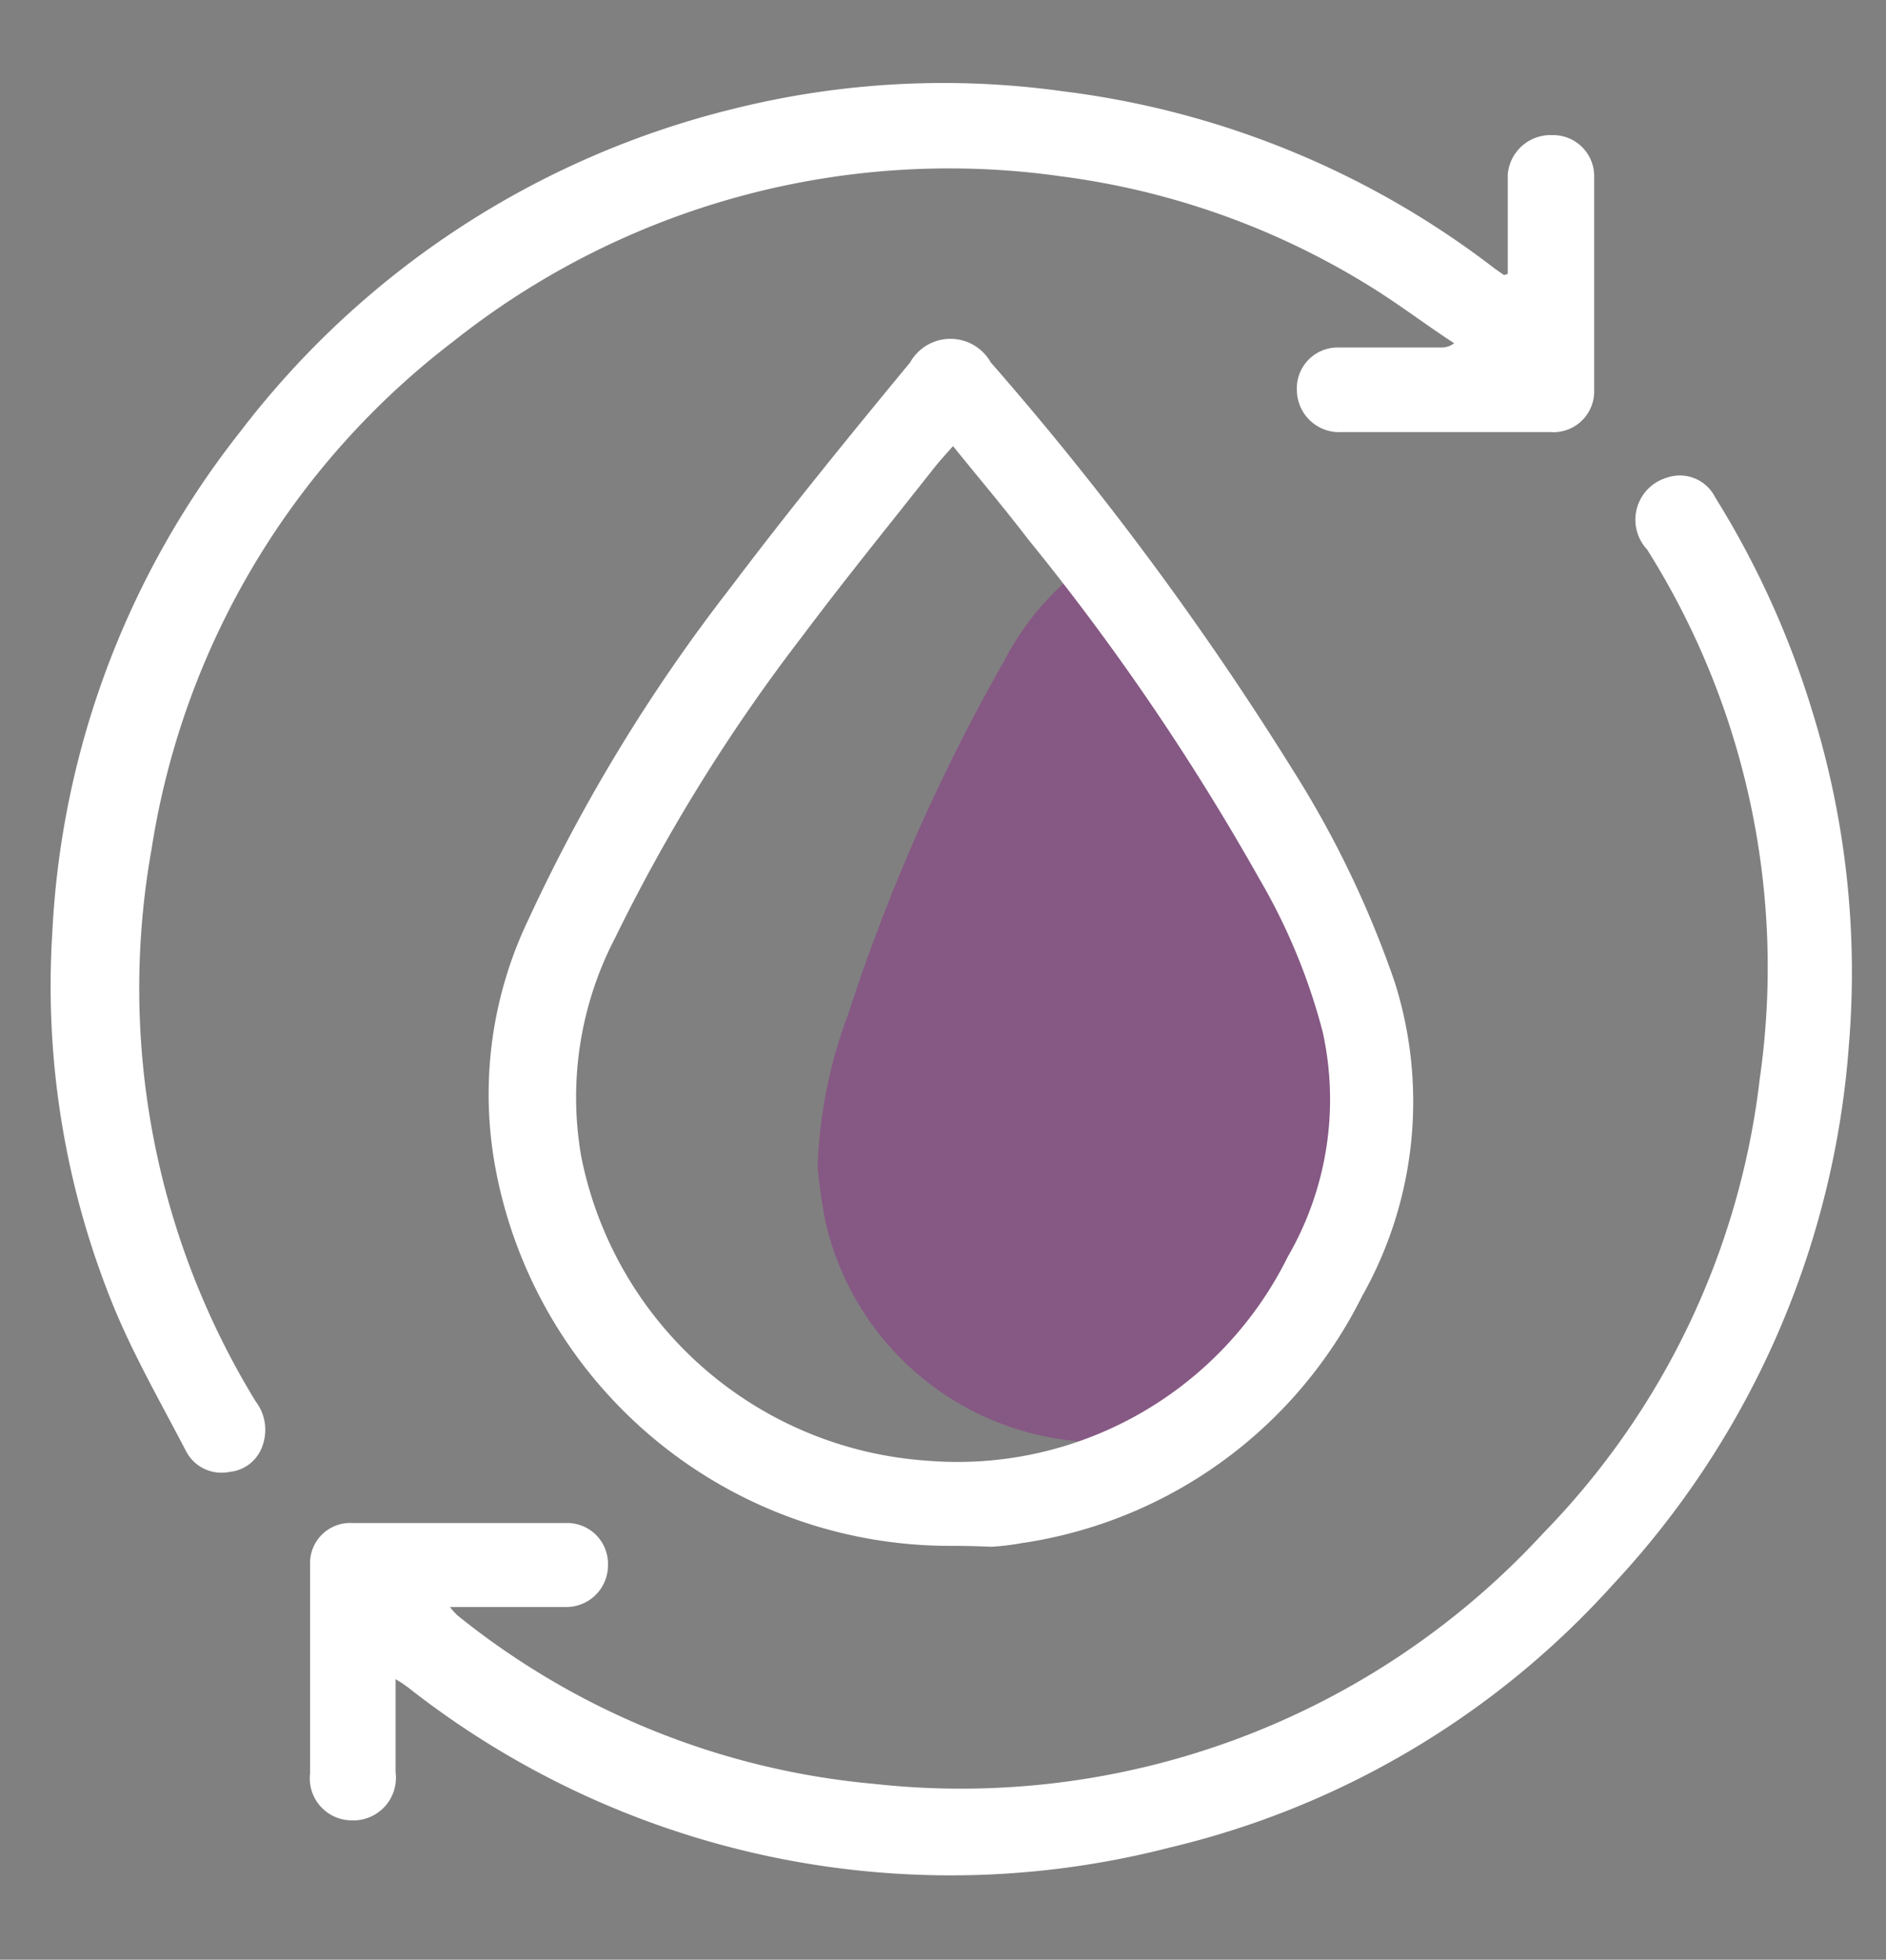 <?xml version="1.0" encoding="UTF-8"?> <svg xmlns="http://www.w3.org/2000/svg" id="Layer_1" data-name="Layer 1" viewBox="0 0 61.98 64.4"><rect x="0" y="0" width="61.98" height="64.4" fill="#808080" stroke="none"/><defs><style>.cls-1{fill:#8d3089;opacity:0.5;}.cls-2{fill:#fff;}</style></defs><title>icon-water-recycling</title><path class="cls-1" d="M26.87,38.34a15.78,15.78,0,0,1,1-5A62.33,62.33,0,0,1,33,21.72a9.05,9.05,0,0,1,2.07-2.65A1.68,1.68,0,0,1,37.3,19a7.74,7.74,0,0,1,1.94,2.36A57.53,57.53,0,0,1,44,31.55a26.68,26.68,0,0,1,1.46,5.21,9.33,9.33,0,0,1-18.33,3.4A18,18,0,0,1,26.87,38.34Z"></path><path class="cls-2" d="M31.24,50.8A15.19,15.19,0,0,1,16.3,38.48a13.27,13.27,0,0,1,1.05-8.23A56.15,56.15,0,0,1,24,19.32c1.9-2.52,3.92-5,5.91-7.41a1.52,1.52,0,0,1,2.65,0,103.19,103.19,0,0,1,9.93,13.4,33.18,33.18,0,0,1,3.34,6.95,13,13,0,0,1-1.07,10.34,14.92,14.92,0,0,1-11.18,8.11,8.44,8.44,0,0,1-1,.12C32.12,50.81,31.68,50.8,31.24,50.8Zm.08-36.14c-.25.28-.45.5-.64.74-1.45,1.84-2.93,3.66-4.33,5.53a58.14,58.14,0,0,0-6.13,9.88A11.34,11.34,0,0,0,19.1,38,12.45,12.45,0,0,0,30.45,48,12.11,12.11,0,0,0,42.32,41.3a10.3,10.3,0,0,0,1.15-7.38,19.88,19.88,0,0,0-2.09-5.05A79.39,79.39,0,0,0,33.77,17.7C33,16.69,32.15,15.69,31.32,14.66Z"></path><path class="cls-2" d="M13,55.18c0,1.07,0,2.07,0,3.06a1.4,1.4,0,0,1-1.47,1.58,1.38,1.38,0,0,1-1.34-1.54c0-2,0-4,0-6,0-.28,0-.57,0-.86a1.32,1.32,0,0,1,1.4-1.37h7a1.34,1.34,0,0,1,1.39,1.38,1.37,1.37,0,0,1-1.39,1.38h-3.8a1.9,1.9,0,0,0,.25.28,25.42,25.42,0,0,0,13.67,5.53,26,26,0,0,0,22-8.23,25.61,25.61,0,0,0,7.12-14.93,25.76,25.76,0,0,0-3.7-17.4,1.44,1.44,0,0,1,.64-2.36,1.3,1.3,0,0,1,1.6.65,29.46,29.46,0,0,1,3.18,7,28.91,28.91,0,0,1,1.21,11A29.09,29.09,0,0,1,53,52.08a28.42,28.42,0,0,1-14.58,8.64,28.83,28.83,0,0,1-25-5.26l-.21-.15Z"></path><path class="cls-2" d="M49.55,9V7c0-.42,0-.85,0-1.27A1.41,1.41,0,0,1,51,4.44a1.35,1.35,0,0,1,1.39,1.33c0,2.36,0,4.73,0,7.09a1.34,1.34,0,0,1-1.43,1.34q-3.45,0-6.88,0a1.39,1.39,0,0,1-1.46-1.37,1.34,1.34,0,0,1,1.36-1.41c1.12,0,2.24,0,3.36,0a.7.7,0,0,0,.45-.14c-1-.65-1.89-1.34-2.88-1.94a25.42,25.42,0,0,0-10-3.54,26.19,26.19,0,0,0-20,5.41,26,26,0,0,0-9.93,16.7A26,26,0,0,0,8.4,46.05a1.54,1.54,0,0,1,.23,1.45,1.27,1.27,0,0,1-1.09.87,1.31,1.31,0,0,1-1.42-.67c-.79-1.52-1.64-3-2.31-4.58A27.85,27.85,0,0,1,1.72,30.63,28.85,28.85,0,0,1,7.9,14.18,29.1,29.1,0,0,1,24.17,3.56,28.46,28.46,0,0,1,34.93,3,29.1,29.1,0,0,1,49.14,8.84l.29.2Z"></path></svg> 